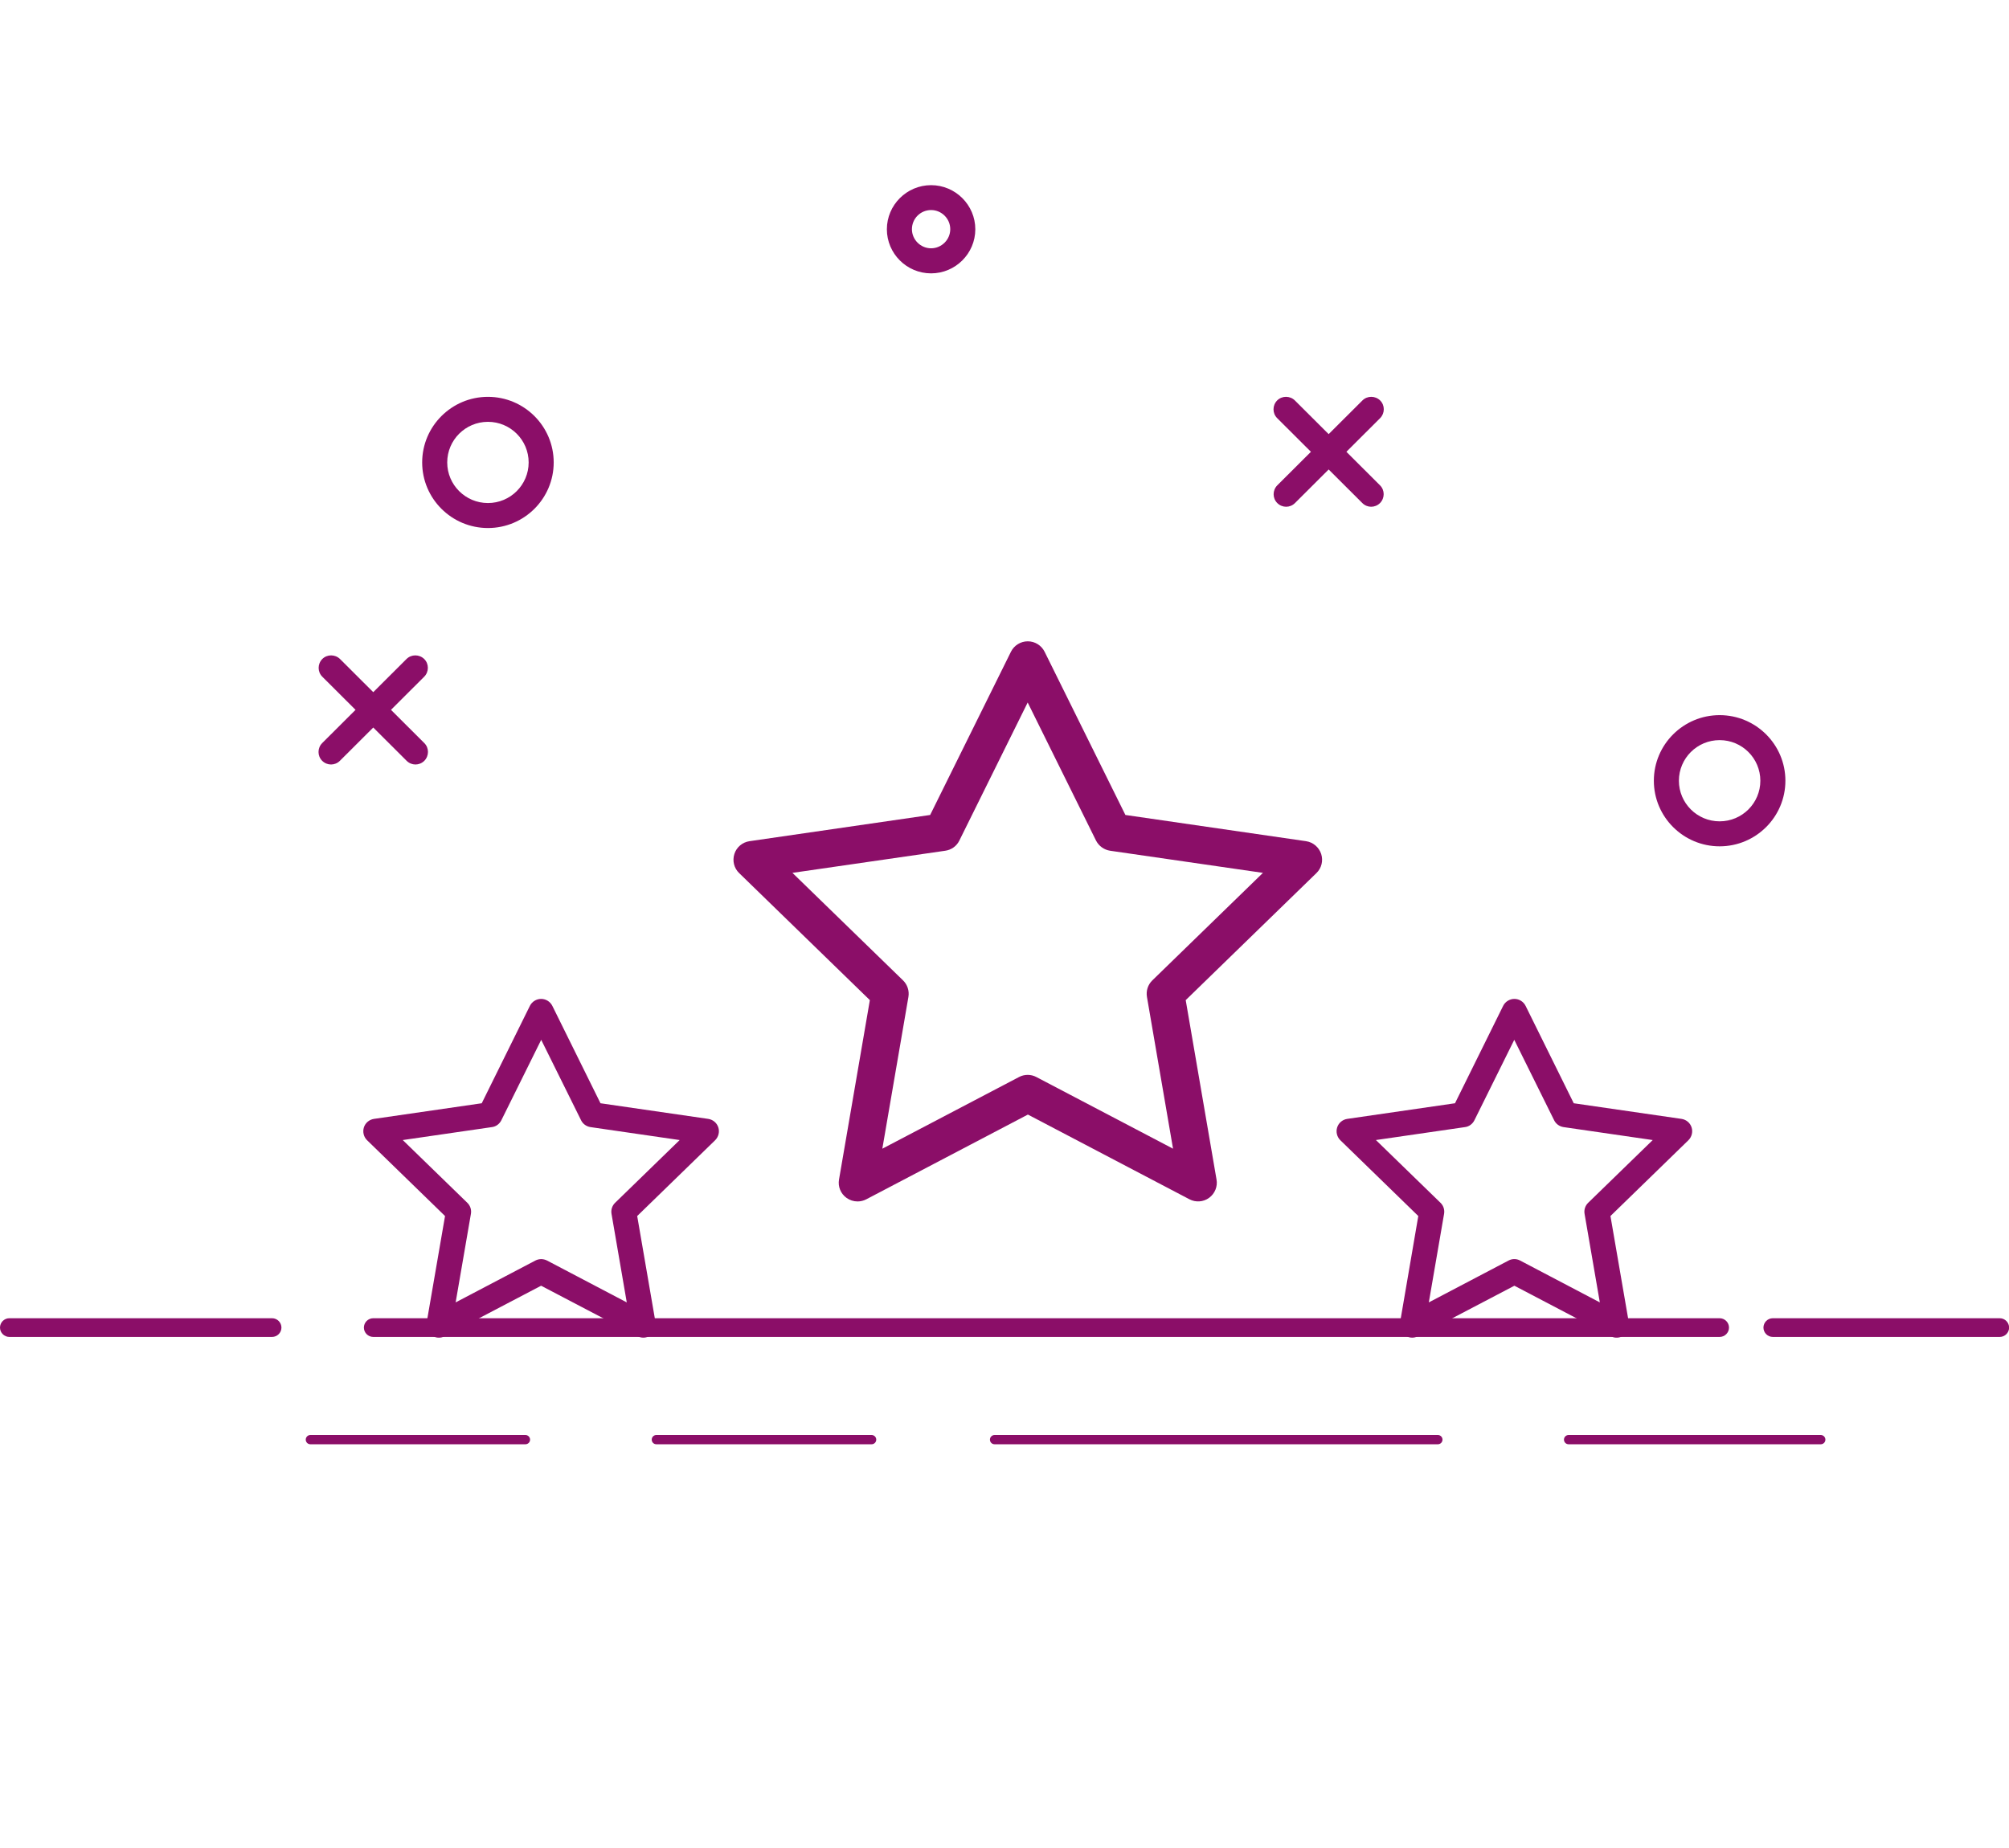 <?xml version="1.0" encoding="UTF-8"?> <svg xmlns="http://www.w3.org/2000/svg" width="100" height="92" viewBox="0 0 100 92" fill="none"> <g clip-path="url(#clip0_329_657)"> <path d="M20.681 38.059C20.522 38.059 20.363 37.998 20.24 37.875L16.042 33.688C15.801 33.448 15.801 33.053 16.042 32.808C16.283 32.567 16.678 32.567 16.925 32.808L21.122 36.995C21.363 37.235 21.363 37.629 21.122 37.875C20.999 37.998 20.84 38.059 20.681 38.059Z" fill="#8B0E68"></path> <path d="M16.478 38.059C16.319 38.059 16.16 37.998 16.036 37.875C15.795 37.634 15.795 37.24 16.036 36.995L20.234 32.808C20.475 32.567 20.87 32.567 21.116 32.808C21.358 33.048 21.358 33.443 21.116 33.688L16.919 37.875C16.796 37.998 16.637 38.059 16.478 38.059Z" fill="#8B0E68"></path> <path d="M68.251 25.228C68.092 25.228 67.933 25.166 67.81 25.043L63.572 20.816C63.33 20.575 63.33 20.181 63.572 19.936C63.813 19.695 64.208 19.695 64.454 19.936L68.693 24.163C68.934 24.404 68.934 24.798 68.693 25.043C68.57 25.166 68.41 25.228 68.251 25.228Z" fill="#8B0E68"></path> <path d="M64.019 25.228C63.86 25.228 63.7 25.166 63.577 25.043C63.336 24.803 63.336 24.409 63.577 24.163L67.816 19.936C68.057 19.695 68.452 19.695 68.698 19.936C68.94 20.176 68.94 20.57 68.698 20.816L64.46 25.043C64.337 25.166 64.178 25.228 64.019 25.228Z" fill="#8B0E68"></path> <path d="M13.542 66.557H0.467C0.21 66.557 0 66.347 0 66.092C0 65.836 0.21 65.626 0.467 65.626H13.542C13.798 65.626 14.009 65.836 14.009 66.092C14.009 66.347 13.798 66.557 13.542 66.557Z" fill="#8B0E68"></path> <path d="M99.538 66.557H88.244C87.988 66.557 87.777 66.347 87.777 66.092C87.777 65.836 87.988 65.626 88.244 65.626H99.538C99.795 65.626 100.005 65.836 100.005 66.092C100.005 66.347 99.795 66.557 99.538 66.557Z" fill="#8B0E68"></path> <path d="M85.596 66.557H18.58C18.324 66.557 18.113 66.347 18.113 66.092C18.113 65.836 18.324 65.626 18.58 65.626H85.596C85.852 65.626 86.063 65.836 86.063 66.092C86.063 66.347 85.852 66.557 85.596 66.557Z" fill="#8B0E68"></path> <path d="M26.154 71.901H15.45C15.321 71.901 15.219 71.798 15.219 71.67C15.219 71.543 15.321 71.44 15.45 71.44H26.154C26.282 71.44 26.385 71.543 26.385 71.67C26.385 71.798 26.282 71.901 26.154 71.901Z" fill="#8B0E68"></path> <path d="M43.385 71.901H32.67C32.542 71.901 32.44 71.798 32.44 71.67C32.44 71.543 32.542 71.44 32.67 71.44H43.385C43.513 71.44 43.616 71.543 43.616 71.67C43.616 71.798 43.513 71.901 43.385 71.901Z" fill="#8B0E68"></path> <path d="M71.571 71.901H49.506C49.378 71.901 49.275 71.798 49.275 71.67C49.275 71.543 49.378 71.44 49.506 71.44H71.571C71.699 71.44 71.802 71.543 71.802 71.67C71.802 71.798 71.699 71.901 71.571 71.901Z" fill="#8B0E68"></path> <path d="M90.63 71.901H78.079C77.95 71.901 77.848 71.798 77.848 71.67C77.848 71.543 77.95 71.44 78.079 71.44H90.63C90.758 71.44 90.861 71.543 90.861 71.67C90.861 71.798 90.758 71.901 90.63 71.901Z" fill="#8B0E68"></path> <path d="M24.288 26.287C22.481 26.287 21.014 24.823 21.014 23.022C21.014 21.22 22.481 19.756 24.288 19.756C26.094 19.756 27.561 21.22 27.561 23.022C27.561 24.823 26.094 26.287 24.288 26.287ZM24.288 21C23.169 21 22.261 21.906 22.261 23.022C22.261 24.137 23.169 25.043 24.288 25.043C25.406 25.043 26.314 24.137 26.314 23.022C26.314 21.906 25.406 21 24.288 21Z" fill="#8B0E68"></path> <path d="M85.596 42.133C83.79 42.133 82.322 40.669 82.322 38.868C82.322 37.066 83.79 35.602 85.596 35.602C87.402 35.602 88.87 37.066 88.87 38.868C88.87 40.669 87.402 42.133 85.596 42.133ZM85.596 36.846C84.477 36.846 83.569 37.752 83.569 38.868C83.569 39.983 84.477 40.889 85.596 40.889C86.715 40.889 87.623 39.983 87.623 38.868C87.623 37.752 86.715 36.846 85.596 36.846Z" fill="#8B0E68"></path> <path d="M46.346 13.609C45.13 13.609 44.145 12.621 44.145 11.414C44.145 10.206 45.135 9.218 46.346 9.218C47.557 9.218 48.547 10.206 48.547 11.414C48.547 12.621 47.557 13.609 46.346 13.609ZM46.346 10.457C45.817 10.457 45.392 10.886 45.392 11.409C45.392 11.931 45.822 12.361 46.346 12.361C46.869 12.361 47.3 11.931 47.3 11.409C47.3 10.886 46.869 10.457 46.346 10.457Z" fill="#8B0E68"></path> <path d="M42.682 59.812C42.487 59.812 42.297 59.75 42.133 59.632C41.845 59.422 41.702 59.075 41.763 58.721L43.298 49.79L36.791 43.464C36.535 43.218 36.447 42.85 36.555 42.512C36.663 42.174 36.955 41.928 37.309 41.877L46.299 40.572L50.322 32.444C50.481 32.127 50.805 31.927 51.159 31.927C51.513 31.927 51.836 32.127 51.995 32.444L56.018 40.572L65.008 41.877C65.357 41.928 65.65 42.174 65.763 42.512C65.871 42.85 65.783 43.218 65.527 43.464L59.02 49.79L60.554 58.721C60.616 59.069 60.472 59.422 60.185 59.632C59.898 59.842 59.518 59.868 59.205 59.704L51.164 55.487L43.123 59.704C42.985 59.776 42.836 59.812 42.692 59.812H42.682ZM51.154 53.511C51.303 53.511 51.451 53.547 51.585 53.618L58.389 57.186L57.091 49.631C57.039 49.329 57.137 49.022 57.358 48.807L62.864 43.454L55.259 42.353C54.956 42.307 54.694 42.118 54.556 41.847L51.154 34.973L47.752 41.847C47.618 42.123 47.351 42.312 47.049 42.353L39.444 43.454L44.95 48.807C45.17 49.022 45.268 49.329 45.217 49.631L43.919 57.186L50.723 53.618C50.856 53.547 51.005 53.511 51.154 53.511Z" fill="#8B0E68"></path> <path d="M32.025 66.593C31.927 66.593 31.825 66.568 31.732 66.522L26.934 64.008L22.137 66.522C21.926 66.634 21.67 66.614 21.48 66.475C21.29 66.337 21.192 66.102 21.233 65.866L22.152 60.538L18.273 56.766C18.103 56.602 18.042 56.352 18.113 56.126C18.185 55.901 18.38 55.737 18.616 55.702L23.979 54.924L26.375 50.077C26.478 49.867 26.698 49.729 26.934 49.729C27.17 49.729 27.386 49.862 27.494 50.077L29.89 54.924L35.252 55.702C35.488 55.737 35.683 55.901 35.755 56.126C35.827 56.352 35.765 56.597 35.596 56.766L31.717 60.538L32.635 65.866C32.676 66.102 32.579 66.337 32.389 66.475C32.281 66.552 32.153 66.593 32.025 66.593ZM26.939 62.683C27.037 62.683 27.14 62.708 27.232 62.755L31.198 64.838L30.439 60.431C30.403 60.231 30.47 60.021 30.619 59.878L33.831 56.756L29.392 56.111C29.187 56.08 29.012 55.952 28.925 55.773L26.939 51.766L24.954 55.773C24.861 55.958 24.687 56.086 24.487 56.111L20.048 56.756L23.26 59.878C23.409 60.021 23.476 60.226 23.44 60.431L22.68 64.838L26.647 62.755C26.739 62.708 26.837 62.683 26.939 62.683Z" fill="#8B0E68"></path> <path d="M70.294 66.593C70.166 66.593 70.038 66.552 69.93 66.475C69.74 66.337 69.643 66.102 69.684 65.866L70.597 60.538L66.718 56.766C66.549 56.602 66.487 56.352 66.559 56.126C66.631 55.901 66.826 55.737 67.062 55.702L72.424 54.924L74.82 50.077C74.923 49.867 75.144 49.729 75.38 49.729C75.616 49.729 75.831 49.862 75.939 50.077L78.335 54.924L83.698 55.702C83.934 55.737 84.129 55.901 84.201 56.126C84.272 56.352 84.211 56.597 84.041 56.766L80.162 60.538L81.081 65.866C81.122 66.102 81.024 66.337 80.834 66.475C80.644 66.614 80.388 66.634 80.177 66.522L75.38 64.008L70.582 66.522C70.49 66.568 70.392 66.593 70.289 66.593H70.294ZM68.488 56.756L71.701 59.878C71.849 60.021 71.916 60.226 71.88 60.431L71.121 64.838L75.087 62.755C75.267 62.657 75.487 62.657 75.667 62.755L79.633 64.838L78.874 60.431C78.838 60.231 78.905 60.021 79.054 59.878L82.266 56.756L77.827 56.111C77.622 56.08 77.448 55.952 77.36 55.773L75.374 51.766L73.389 55.773C73.296 55.958 73.122 56.086 72.922 56.111L68.483 56.756H68.488Z" fill="#8B0E68"></path> </g> <defs> <clipPath id="clip0_329_657"> <rect width="100" height="92" fill="white"></rect> </clipPath> </defs> </svg> 